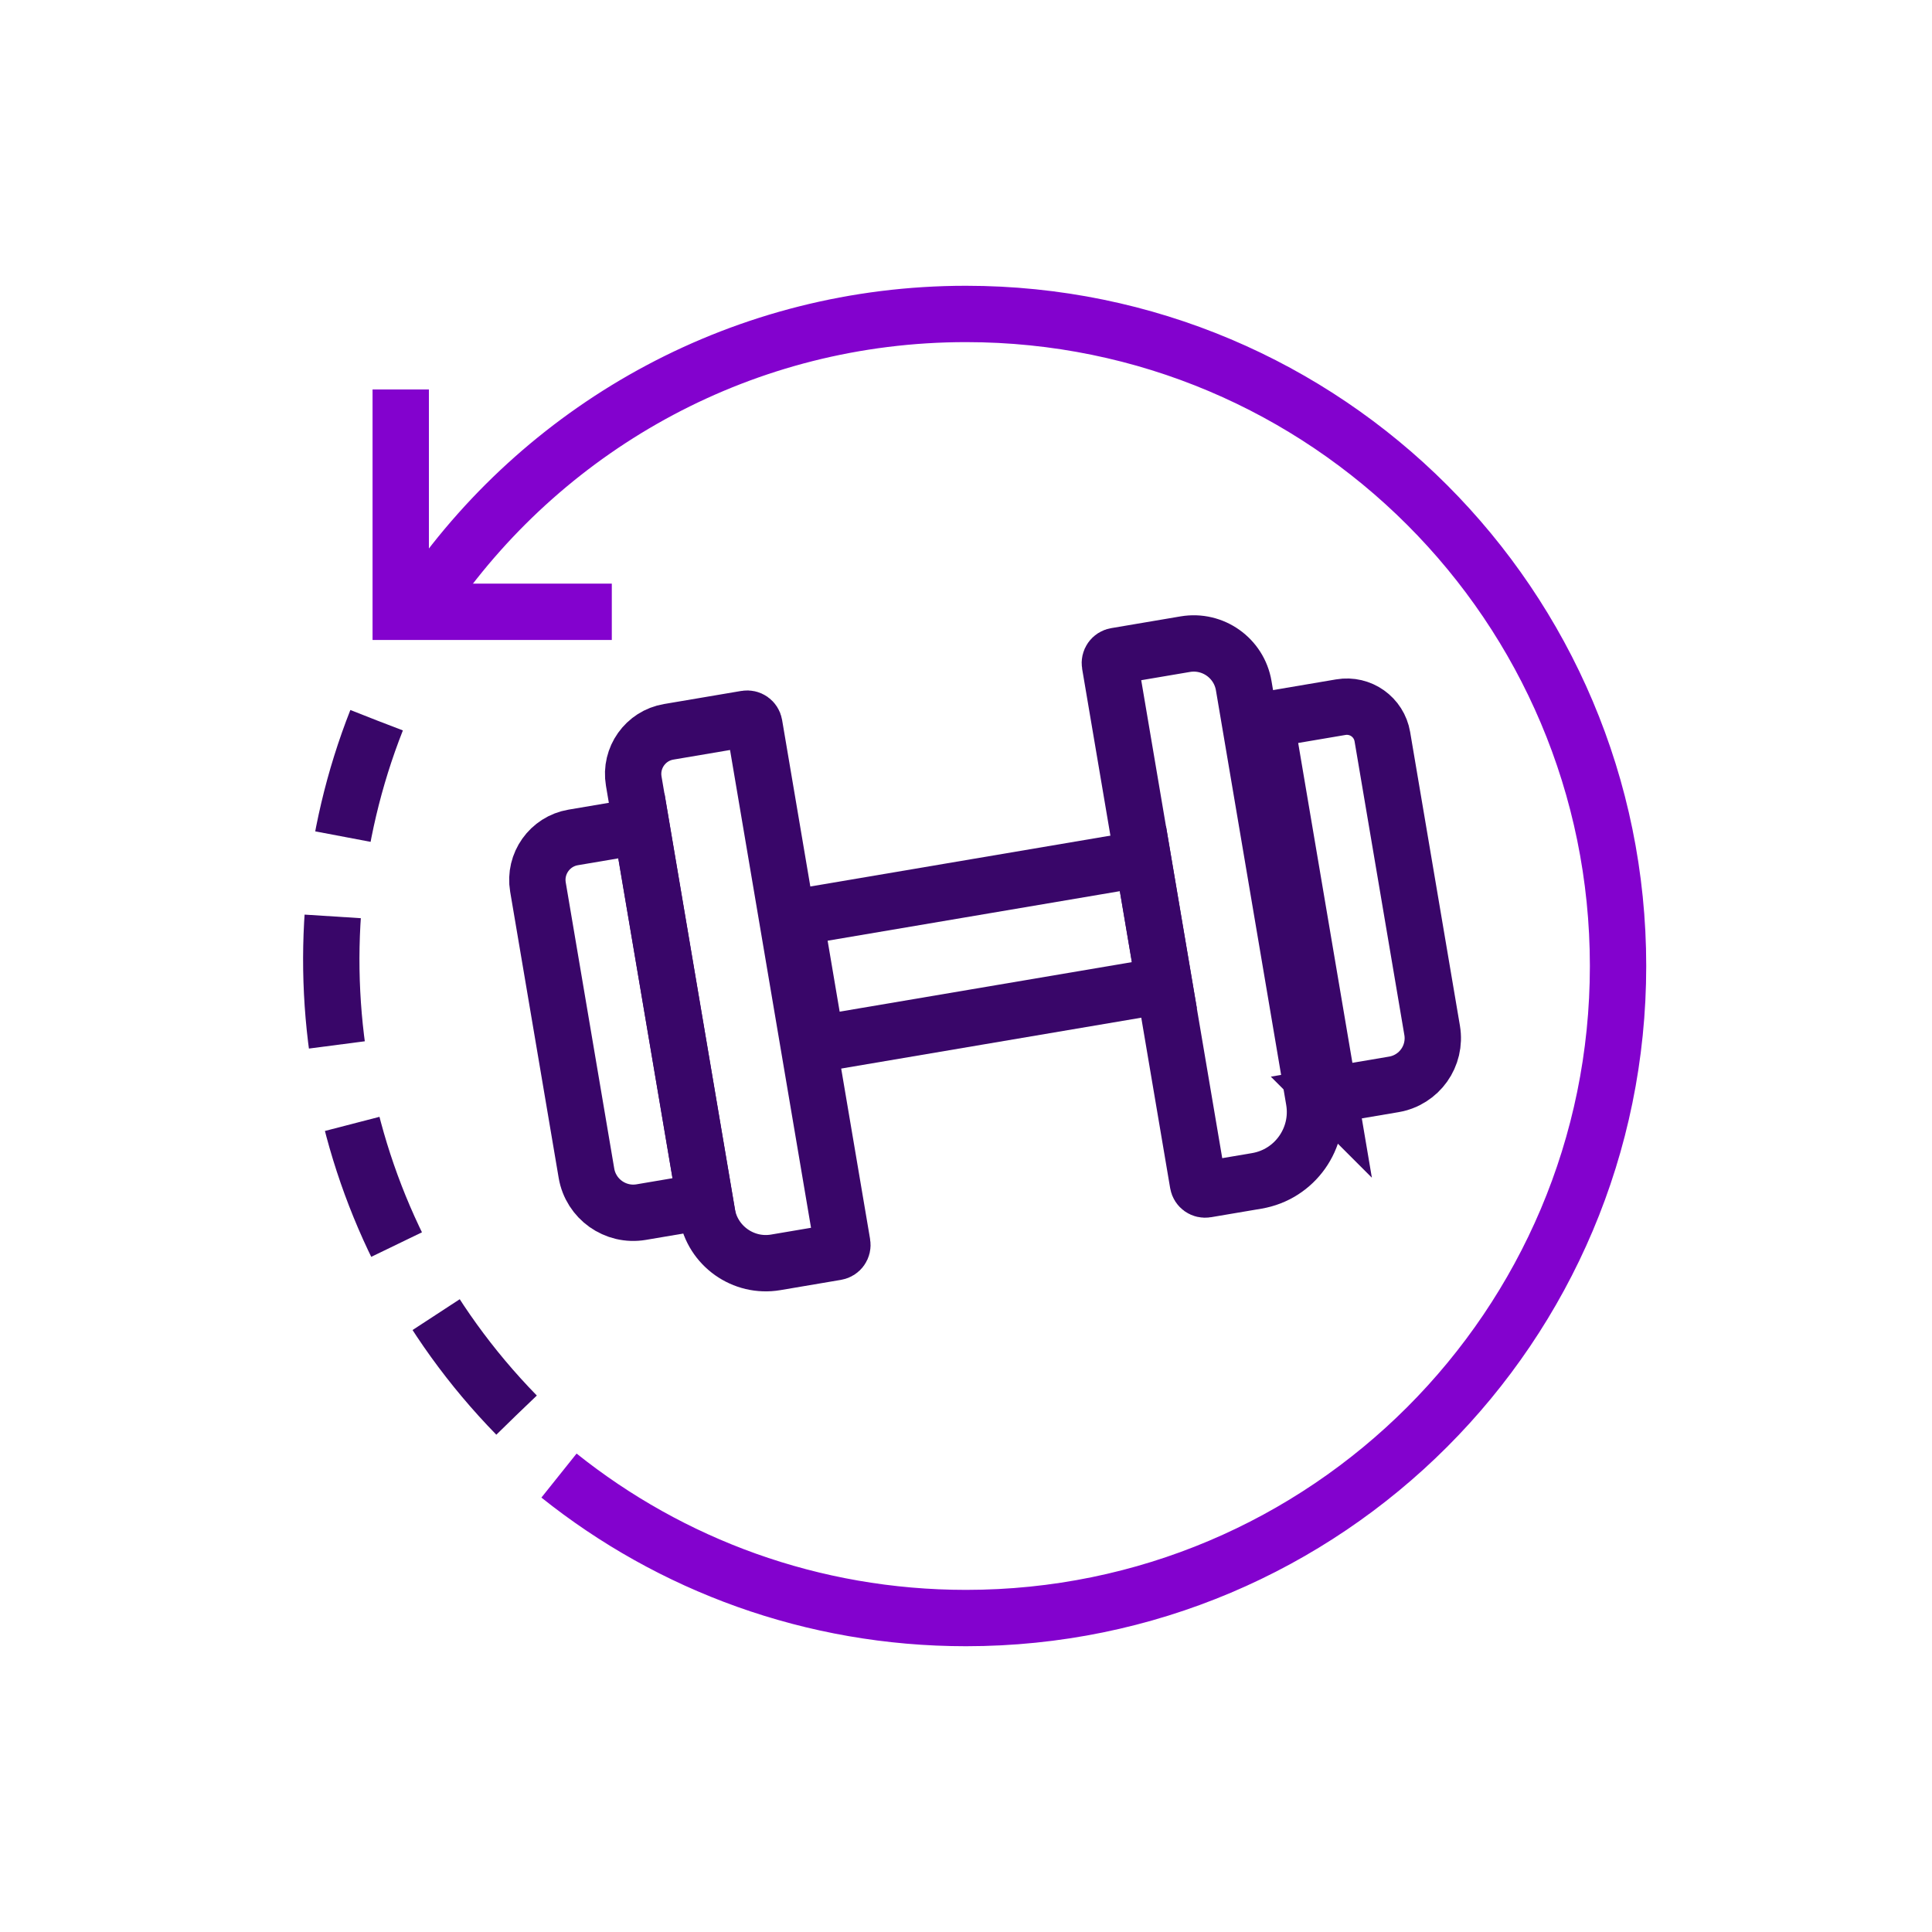 <?xml version="1.0" encoding="UTF-8"?>
<svg id="Layer_1" data-name="Layer 1" xmlns="http://www.w3.org/2000/svg" viewBox="0 0 120 120">
  <defs>
    <style>
      .cls-1 {
        stroke-dasharray: 0 0 8 5;
      }

      .cls-1, .cls-2, .cls-3 {
        fill: none;
        stroke-miterlimit: 10;
        stroke-width: 3.5px;
      }

      .cls-1, .cls-3 {
        stroke: #390669;
      }

      .cls-2 {
        stroke: #8302ce;
      }
    </style>
  </defs>
  <g>
    <path class="cls-2" d="m26.79,36.81c7.32-10.47,19.47-17.31,33.21-17.31,22.37,0,40.5,18.13,40.5,40.5s-18.13,40.5-40.5,40.5c-9.56,0-18.35-3.31-25.28-8.85"/>
    <polyline class="cls-2" points="24.89 24.19 24.89 38 38 38"/>
    <path class="cls-1" d="m32.08,87.89c-11.42-11.7-14.38-28.7-8.69-43.15"/>
  </g>
  <g>
    <rect class="cls-3" x="49.9" y="55.11" width="21.91" height="7.97" transform="translate(-9.02 11) rotate(-9.62)"/>
    <path class="cls-3" d="m59.25,52.74h32.71c.25,0,.45.2.45.45v4.37c0,1.74-1.41,3.15-3.15,3.15h-26.12c-2.39,0-4.34-1.94-4.34-4.34v-3.18c0-.25.2-.45.45-.45Z" transform="translate(32.31 140.74) rotate(-99.62)"/>
    <path class="cls-3" d="m72.21,52.32h23.65v4.73c0,1.24-1,2.24-2.24,2.24h-18.5c-1.61,0-2.91-1.3-2.91-2.91v-4.06h0Z" transform="translate(43.05 147.97) rotate(-99.62)"/>
    <path class="cls-3" d="m29.51,60.05h18.02c1.47,0,2.67,1.2,2.67,2.67v4.3h-23.65v-4.02c0-1.63,1.32-2.95,2.95-2.95Z" transform="translate(-17.85 111.99) rotate(-99.62)"/>
    <path class="cls-3" d="m32.55,57.81h27.26c1.46,0,2.65,1.19,2.65,2.65v4.87c0,.25-.2.45-.45.45H29.31c-.25,0-.45-.2-.45-.45v-3.82c0-2.04,1.66-3.7,3.7-3.7Z" transform="translate(-7.64 117.14) rotate(-99.62)"/>
  </g>
</svg>